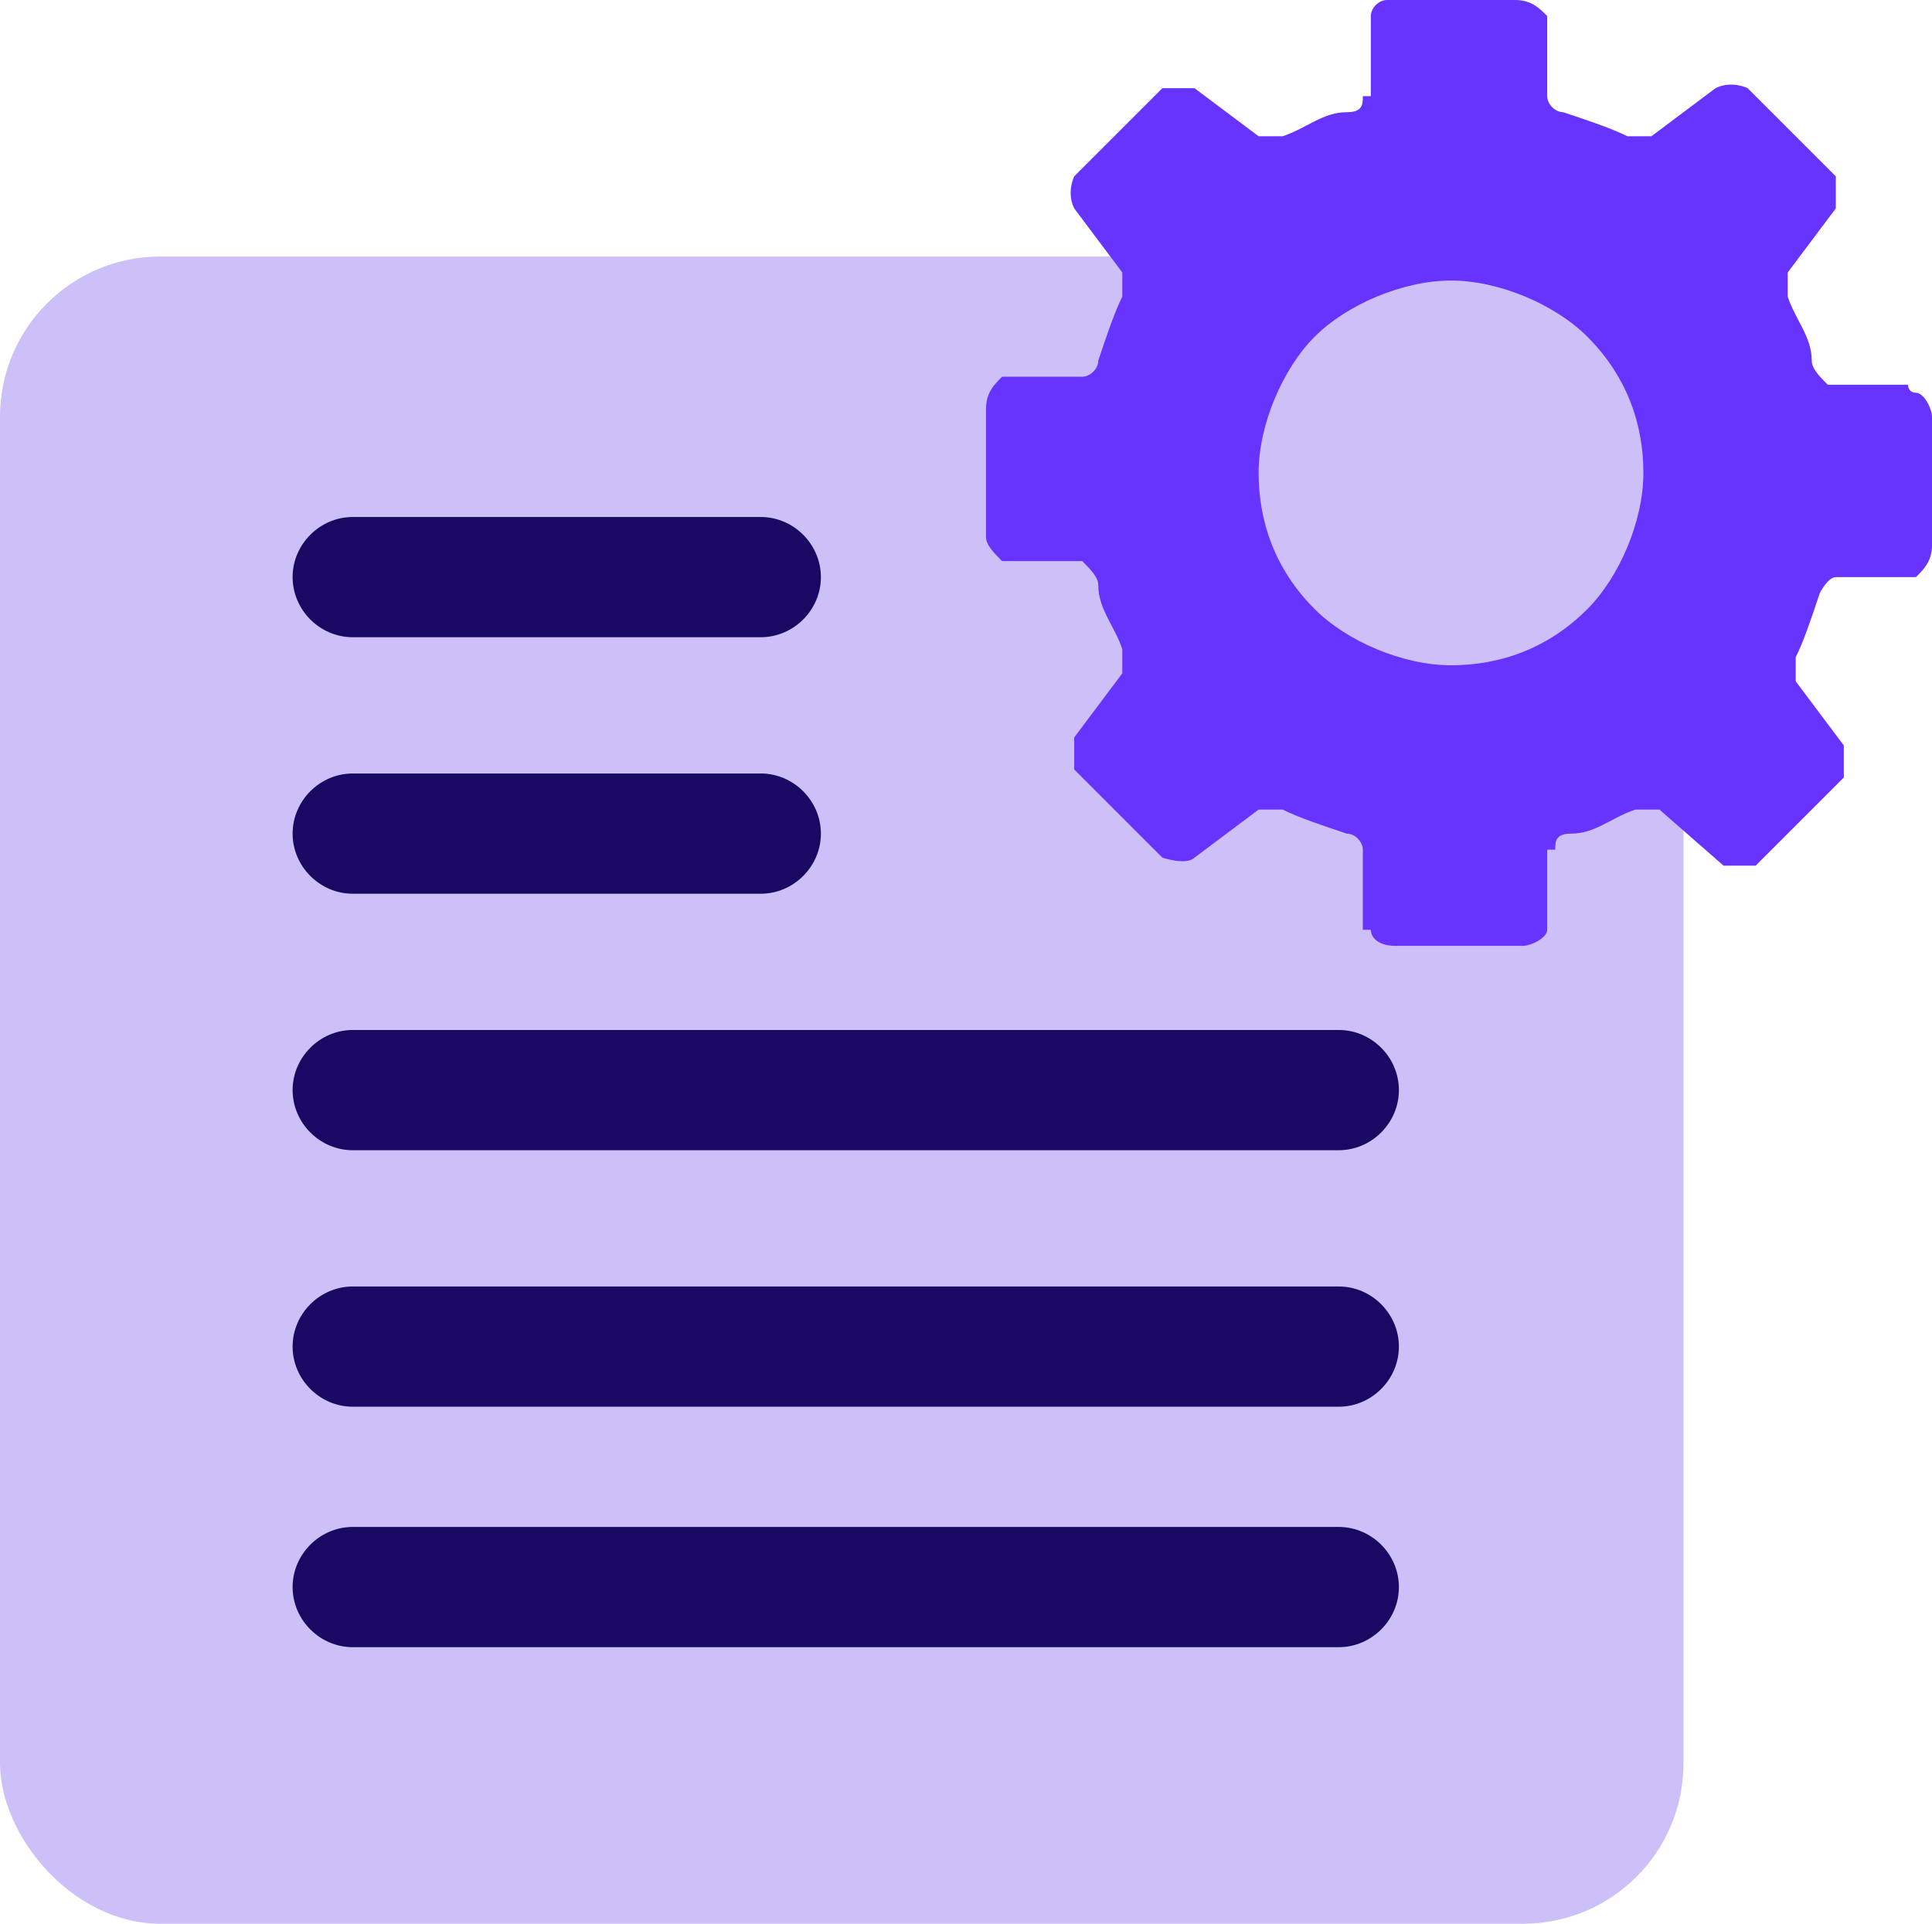 <svg xmlns="http://www.w3.org/2000/svg" data-name="Layer 2" viewBox="0 0 24.1 24"><g data-name="Layer 1"><rect width="21" height="20.8" y="3.2" fill="#cdc0f8" rx="2" ry="2"></rect><path fill="#190962" d="M16.7 20.55H4.4c-.41 0-.75-.34-.75-.75s.34-.75.75-.75h12.3c.41 0 .75.34.75.75s-.34.75-.75.75Zm0-3H4.4c-.41 0-.75-.34-.75-.75s.34-.75.75-.75h12.3c.41 0 .75.34.75.75s-.34.75-.75.75Zm0-3.2H4.4c-.41 0-.75-.34-.75-.75s.34-.75.75-.75h12.3c.41 0 .75.34.75.75s-.34.75-.75.75Zm-7.21-3.2H4.4c-.41 0-.75-.34-.75-.75s.34-.75.75-.75h5.09c.41 0 .75.34.75.75s-.34.75-.75.75Zm0-3.2H4.4c-.41 0-.75-.34-.75-.75s.34-.75.75-.75h5.09c.41 0 .75.34.75.75s-.34.75-.75.75Z"></path><path fill="#63f" d="M23.8 4.8h-1c-.1-.1-.2-.2-.2-.3 0-.3-.2-.5-.3-.8v-.3l.6-.8v-.4l-1.1-1.1s-.2-.1-.4 0l-.8.6h-.3c-.2-.1-.5-.2-.8-.3-.1 0-.2-.1-.2-.2v-1c-.1-.1-.2-.2-.4-.2h-1.6c-.1 0-.2.1-.2.2v1H17c0 .1 0 .2-.2.2-.3 0-.5.2-.8.3h-.3l-.8-.6h-.4l-1.1 1.1s-.1.2 0 .4l.6.8v.3c-.1.2-.2.5-.3.8 0 .1-.1.2-.2.2h-1c-.1.1-.2.2-.2.4v1.6c0 .1.1.2.2.3h1c.1.1.2.2.2.3 0 .3.2.5.3.8v.3l-.6.8v.4l1.1 1.1s.3.1.4 0l.8-.6h.3c.2.1.5.2.8.3.1 0 .2.1.2.2v1h.1c0 .1.1.2.3.2H19c.1 0 .3-.1.3-.2v-1h.1c0-.1 0-.2.2-.2.3 0 .5-.2.8-.3h.3l.8.7h.4L23 9.7v-.4l-.6-.8v-.3c.1-.2.2-.5.3-.8 0 0 .1-.2.2-.2h1c.1-.1.2-.2.2-.4V5.2c0-.1-.1-.3-.2-.3s-.1-.1-.1-.1Zm-5.7 3.5c-.6 0-1.3-.3-1.7-.7-.5-.5-.7-1.1-.7-1.7s.3-1.3.7-1.7 1.1-.7 1.7-.7 1.3.3 1.7.7c.5.5.7 1.1.7 1.7s-.3 1.3-.7 1.7c-.5.5-1.1.7-1.7.7Z"></path></g></svg>